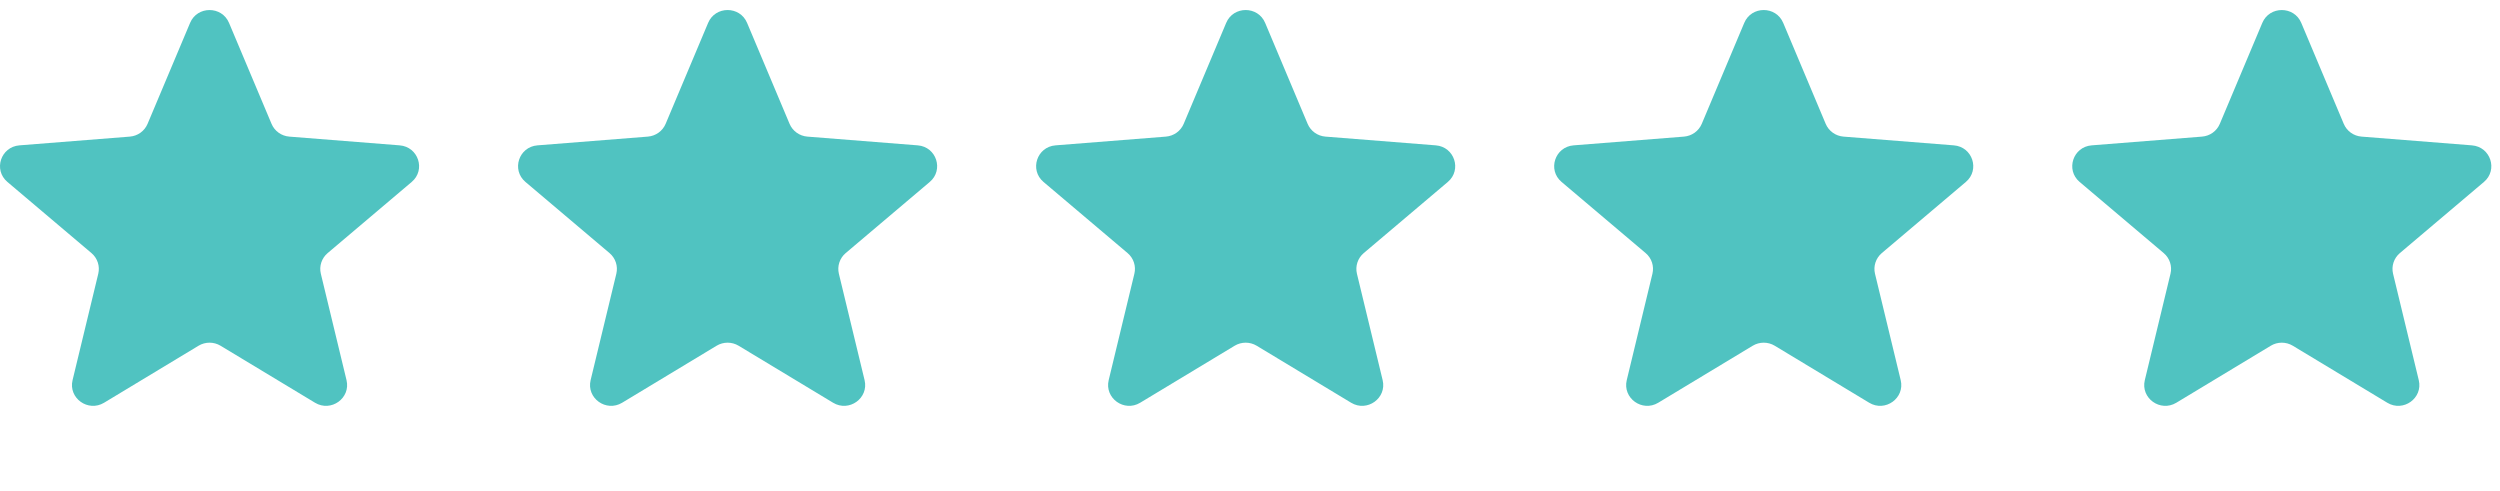 <svg width="107" height="21" viewBox="0 0 107 21" fill="none" xmlns="http://www.w3.org/2000/svg">
<g clip-path="url(#clip0_109_1019)">
<path d="M8.136 0.979C8.444 0.247 9.494 0.247 9.802 0.979L11.622 5.301C11.752 5.61 12.046 5.821 12.383 5.847L17.106 6.221C17.906 6.285 18.231 7.271 17.621 7.787L14.023 10.832C13.766 11.05 13.653 11.391 13.732 11.716L14.831 16.27C15.017 17.041 14.168 17.651 13.483 17.237L9.439 14.797C9.15 14.623 8.787 14.623 8.498 14.797L4.455 17.237C3.77 17.651 2.92 17.041 3.106 16.27L4.206 11.716C4.284 11.391 4.172 11.05 3.915 10.832L0.317 7.787C-0.293 7.271 0.031 6.285 0.832 6.221L5.555 5.847C5.892 5.821 6.186 5.61 6.316 5.301L8.136 0.979Z" fill="#50C3C1"/>
<path d="M30.308 0.979C30.616 0.246 31.667 0.246 31.975 0.979L33.794 5.301C33.925 5.609 34.218 5.82 34.556 5.847L39.279 6.221C40.079 6.284 40.403 7.271 39.794 7.787L36.195 10.832C35.938 11.05 35.826 11.391 35.904 11.716L37.004 16.269C37.19 17.041 36.341 17.651 35.656 17.237L31.612 14.797C31.323 14.623 30.96 14.623 30.671 14.797L26.628 17.237C25.942 17.651 25.093 17.041 25.279 16.269L26.379 11.716C26.457 11.391 26.345 11.05 26.088 10.832L22.489 7.787C21.88 7.271 22.204 6.284 23.004 6.221L27.727 5.847C28.065 5.82 28.359 5.609 28.489 5.301L30.308 0.979Z" fill="#50C3C1"/>
<path d="M52.481 0.979C52.789 0.246 53.84 0.246 54.148 0.979L55.967 5.301C56.097 5.609 56.391 5.82 56.729 5.847L61.452 6.221C62.252 6.284 62.576 7.271 61.967 7.787L58.368 10.832C58.111 11.05 57.999 11.391 58.077 11.716L59.177 16.269C59.363 17.041 58.514 17.651 57.828 17.237L53.785 14.797C53.496 14.623 53.133 14.623 52.844 14.797L48.8 17.237C48.115 17.651 47.266 17.041 47.452 16.269L48.551 11.716C48.63 11.391 48.518 11.05 48.261 10.832L44.662 7.787C44.053 7.271 44.377 6.284 45.177 6.221L49.9 5.847C50.238 5.82 50.532 5.609 50.662 5.301L52.481 0.979Z" fill="#50C3C1"/>
<path d="M74.654 0.979C74.962 0.246 76.012 0.246 76.321 0.979L78.14 5.301C78.27 5.609 78.564 5.82 78.901 5.847L83.624 6.221C84.425 6.284 84.749 7.271 84.139 7.787L80.541 10.832C80.284 11.05 80.172 11.391 80.25 11.716L81.35 16.269C81.536 17.041 80.686 17.651 80.001 17.237L75.958 14.797C75.669 14.623 75.306 14.623 75.017 14.797L70.973 17.237C70.288 17.651 69.439 17.041 69.625 16.269L70.724 11.716C70.803 11.391 70.691 11.05 70.434 10.832L66.835 7.787C66.225 7.271 66.55 6.284 67.35 6.221L72.073 5.847C72.411 5.82 72.704 5.609 72.835 5.301L74.654 0.979Z" fill="#50C3C1"/>
<path d="M96.827 0.979C97.135 0.247 98.186 0.247 98.494 0.979L100.313 5.301C100.443 5.61 100.737 5.821 101.075 5.847L105.798 6.221C106.598 6.285 106.922 7.271 106.313 7.787L102.714 10.832C102.457 11.05 102.345 11.391 102.423 11.716L103.523 16.27C103.709 17.041 102.86 17.651 102.175 17.237L98.131 14.797C97.842 14.623 97.479 14.623 97.19 14.797L93.147 17.237C92.461 17.651 91.612 17.041 91.798 16.27L92.897 11.716C92.976 11.391 92.864 11.05 92.607 10.832L89.008 7.787C88.399 7.271 88.723 6.285 89.523 6.221L94.246 5.847C94.584 5.821 94.878 5.61 95.008 5.301L96.827 0.979Z" fill="#50C3C1"/>
</g>
<defs>
<clipPath id="clip0_109_1019">
<rect width="106.629" height="20" fill="white" transform="translate(0 0.43)"/>
</clipPath>
</defs>
</svg>
